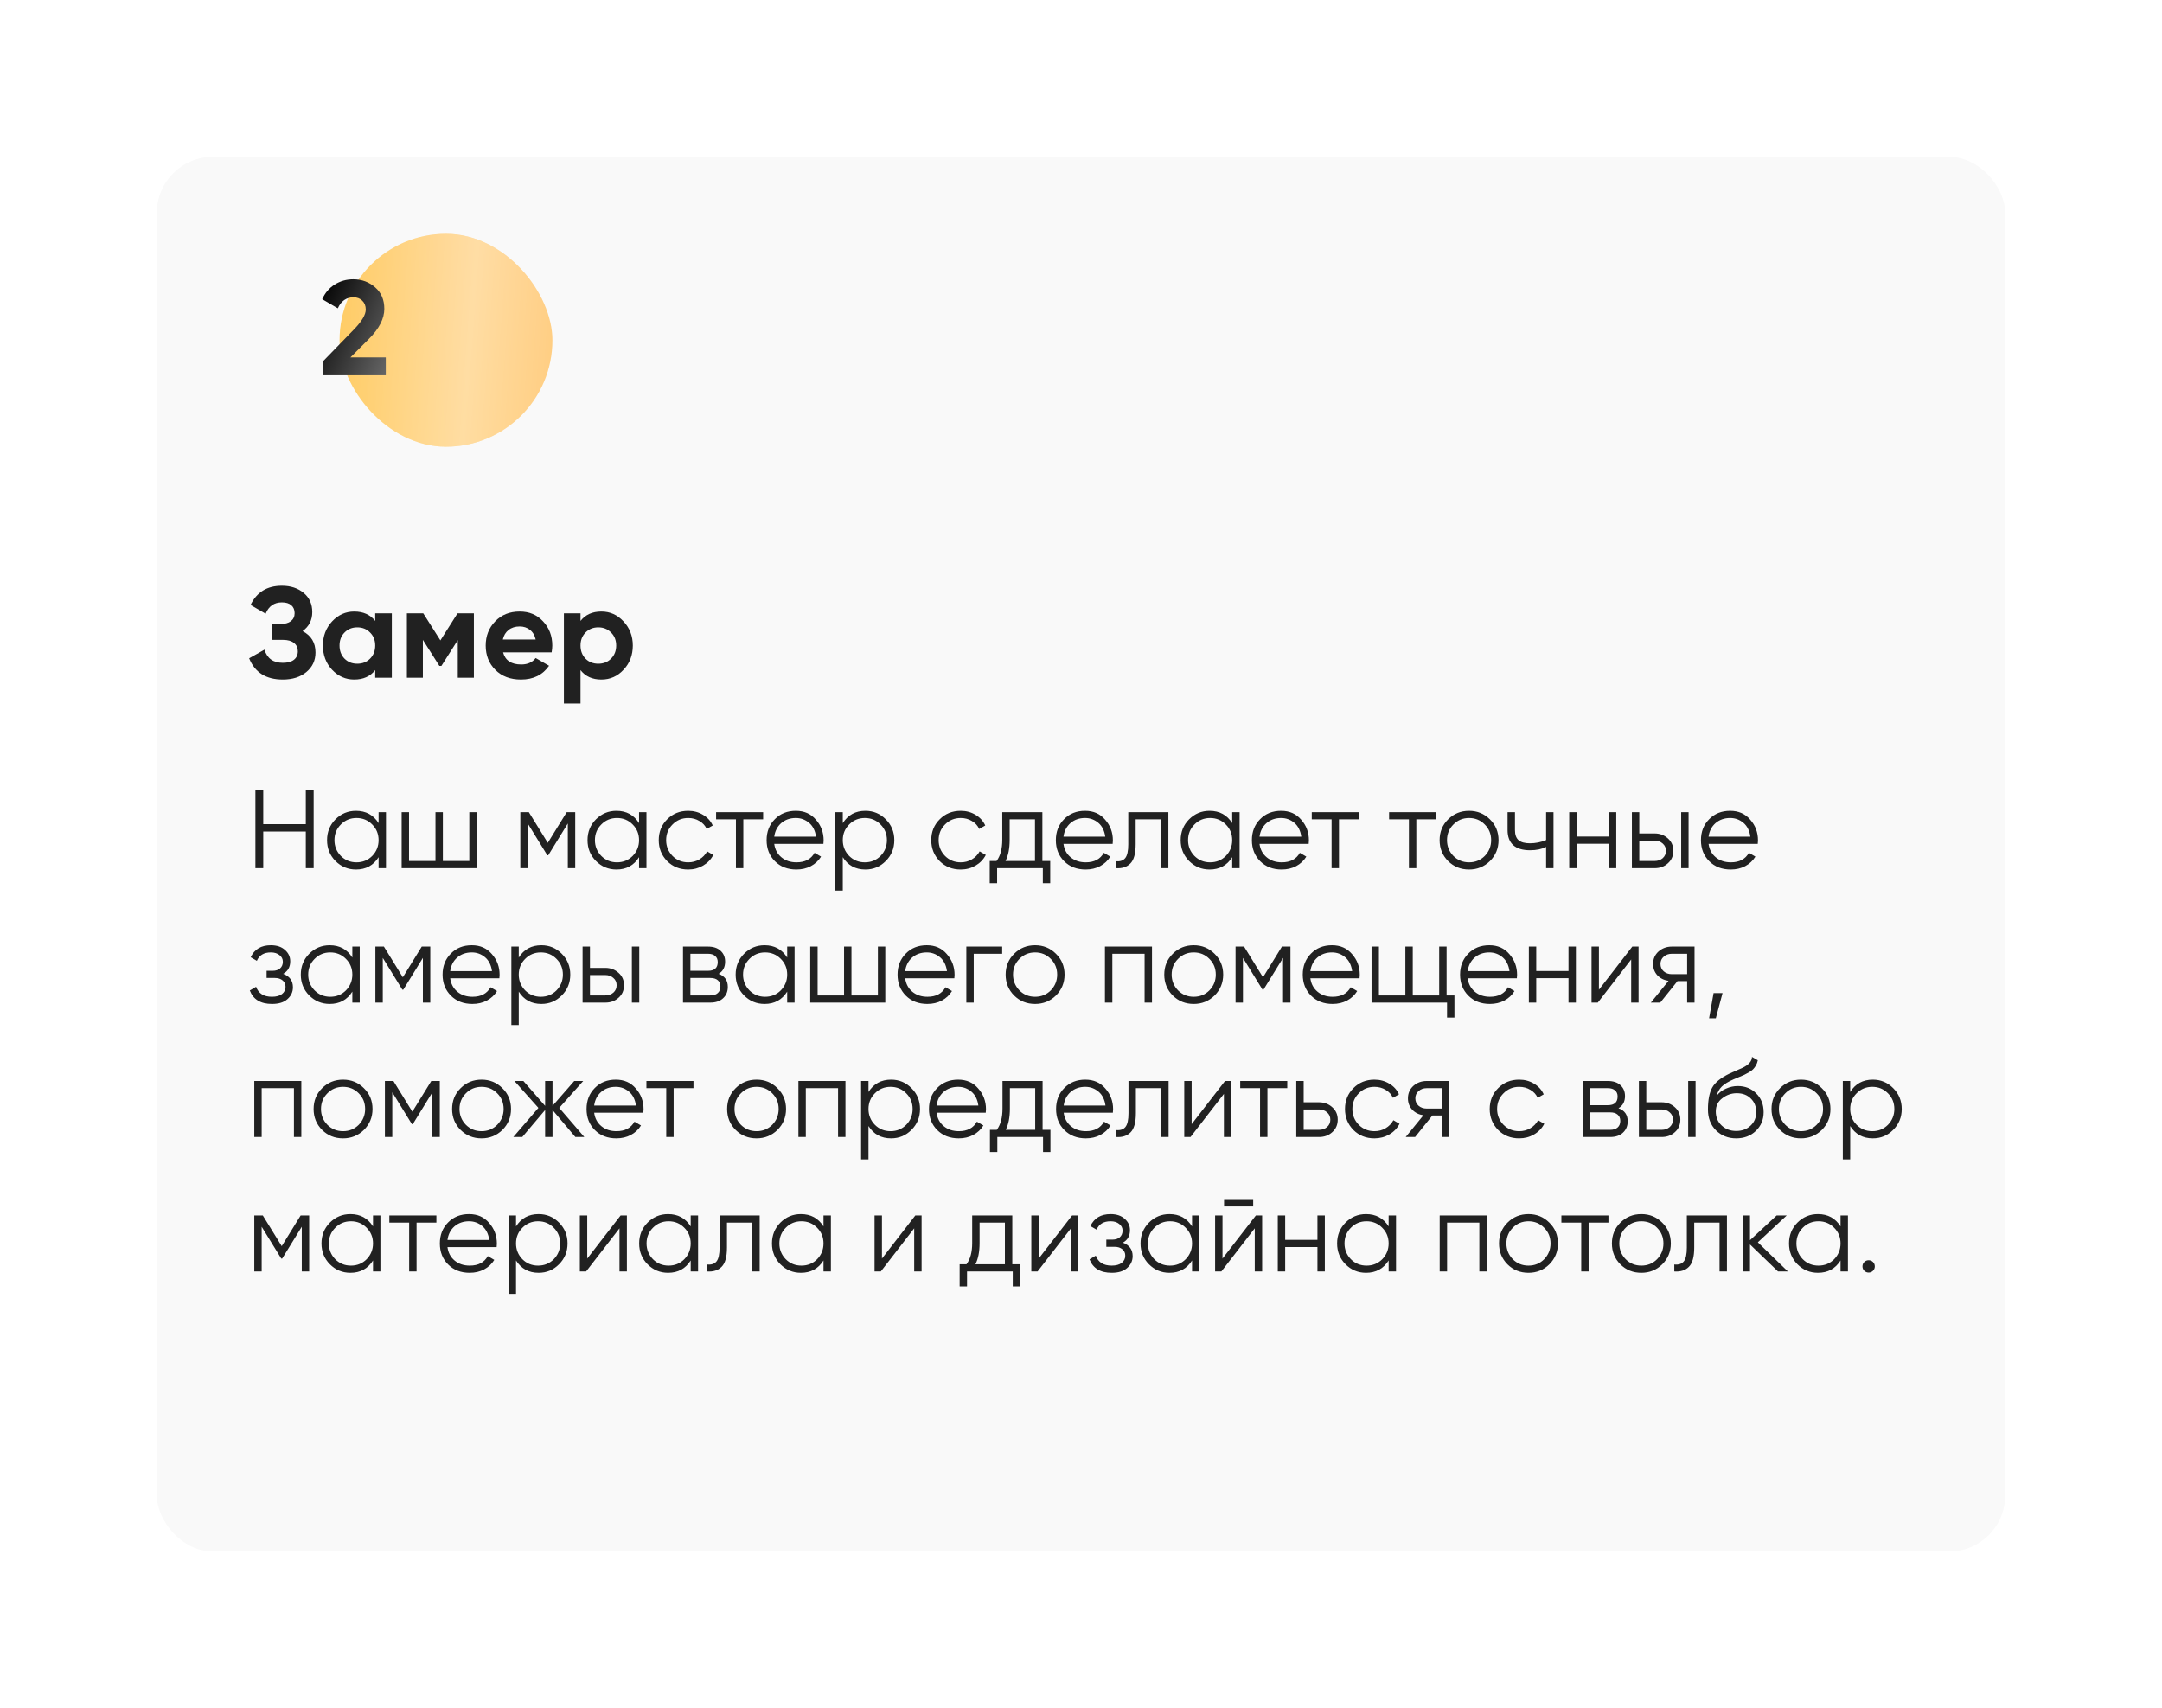 <?xml version="1.0" encoding="UTF-8"?> <svg xmlns="http://www.w3.org/2000/svg" width="386" height="305" viewBox="0 0 386 305" fill="none"><g filter="url(#filter0_d_1200_74)"><rect x="28" y="26" width="330" height="249" rx="10" fill="#F9F9F9"></rect></g><path d="M54.6 147.14V141H56V155H54.6V148.46H47V155H45.6V141H47V147.14H54.6ZM67.594 146.96V145H68.914V155H67.594V153.04C66.674 154.507 65.327 155.24 63.554 155.24C62.127 155.24 60.907 154.733 59.894 153.72C58.894 152.707 58.394 151.467 58.394 150C58.394 148.533 58.894 147.293 59.894 146.28C60.907 145.267 62.127 144.76 63.554 144.76C65.327 144.76 66.674 145.493 67.594 146.96ZM60.854 152.82C61.614 153.58 62.547 153.96 63.654 153.96C64.76 153.96 65.694 153.58 66.454 152.82C67.214 152.033 67.594 151.093 67.594 150C67.594 148.893 67.214 147.96 66.454 147.2C65.694 146.427 64.76 146.04 63.654 146.04C62.547 146.04 61.614 146.427 60.854 147.2C60.094 147.96 59.714 148.893 59.714 150C59.714 151.093 60.094 152.033 60.854 152.82ZM83.789 153.72V145H85.109V155H71.709V145H73.029V153.72H77.749V145H79.069V153.72H83.789ZM101.18 145H102.7V155H101.38V147.02L97.88 152.7H97.72L94.22 147.02V155H92.9V145H94.42L97.8 150.48L101.18 145ZM114.098 146.96V145H115.418V155H114.098V153.04C113.178 154.507 111.831 155.24 110.058 155.24C108.631 155.24 107.411 154.733 106.398 153.72C105.398 152.707 104.898 151.467 104.898 150C104.898 148.533 105.398 147.293 106.398 146.28C107.411 145.267 108.631 144.76 110.058 144.76C111.831 144.76 113.178 145.493 114.098 146.96ZM107.358 152.82C108.118 153.58 109.051 153.96 110.158 153.96C111.264 153.96 112.198 153.58 112.958 152.82C113.718 152.033 114.098 151.093 114.098 150C114.098 148.893 113.718 147.96 112.958 147.2C112.198 146.427 111.264 146.04 110.158 146.04C109.051 146.04 108.118 146.427 107.358 147.2C106.598 147.96 106.218 148.893 106.218 150C106.218 151.093 106.598 152.033 107.358 152.82ZM122.873 155.24C121.366 155.24 120.113 154.74 119.113 153.74C118.113 152.713 117.613 151.467 117.613 150C117.613 148.52 118.113 147.28 119.113 146.28C120.113 145.267 121.366 144.76 122.873 144.76C123.859 144.76 124.746 145 125.533 145.48C126.319 145.947 126.893 146.58 127.253 147.38L126.173 148C125.906 147.4 125.473 146.927 124.873 146.58C124.286 146.22 123.619 146.04 122.873 146.04C121.766 146.04 120.833 146.427 120.073 147.2C119.313 147.96 118.933 148.893 118.933 150C118.933 151.093 119.313 152.033 120.073 152.82C120.833 153.58 121.766 153.96 122.873 153.96C123.606 153.96 124.266 153.787 124.853 153.44C125.453 153.093 125.919 152.613 126.253 152L127.353 152.64C126.939 153.44 126.333 154.073 125.533 154.54C124.733 155.007 123.846 155.24 122.873 155.24ZM127.852 145H136.252V146.28H132.712V155H131.392V146.28H127.852V145ZM142.09 144.76C143.584 144.76 144.777 145.287 145.67 146.34C146.59 147.38 147.05 148.613 147.05 150.04C147.05 150.107 147.037 150.313 147.01 150.66H138.23C138.364 151.66 138.79 152.46 139.51 153.06C140.23 153.66 141.13 153.96 142.21 153.96C143.73 153.96 144.804 153.393 145.43 152.26L146.59 152.94C146.15 153.66 145.544 154.227 144.77 154.64C144.01 155.04 143.15 155.24 142.19 155.24C140.617 155.24 139.337 154.747 138.35 153.76C137.364 152.773 136.87 151.52 136.87 150C136.87 148.493 137.357 147.247 138.33 146.26C139.304 145.26 140.557 144.76 142.09 144.76ZM142.09 146.04C141.05 146.04 140.177 146.347 139.47 146.96C138.777 147.573 138.364 148.38 138.23 149.38H145.69C145.544 148.313 145.137 147.493 144.47 146.92C143.777 146.333 142.984 146.04 142.09 146.04ZM154.51 144.76C155.937 144.76 157.15 145.267 158.15 146.28C159.163 147.293 159.67 148.533 159.67 150C159.67 151.467 159.163 152.707 158.15 153.72C157.15 154.733 155.937 155.24 154.51 155.24C152.737 155.24 151.39 154.507 150.47 153.04V159H149.15V145H150.47V146.96C151.39 145.493 152.737 144.76 154.51 144.76ZM151.61 152.82C152.37 153.58 153.303 153.96 154.41 153.96C155.517 153.96 156.45 153.58 157.21 152.82C157.97 152.033 158.35 151.093 158.35 150C158.35 148.893 157.97 147.96 157.21 147.2C156.45 146.427 155.517 146.04 154.41 146.04C153.303 146.04 152.37 146.427 151.61 147.2C150.85 147.96 150.47 148.893 150.47 150C150.47 151.093 150.85 152.033 151.61 152.82ZM171.525 155.24C170.018 155.24 168.765 154.74 167.765 153.74C166.765 152.713 166.265 151.467 166.265 150C166.265 148.52 166.765 147.28 167.765 146.28C168.765 145.267 170.018 144.76 171.525 144.76C172.512 144.76 173.398 145 174.185 145.48C174.972 145.947 175.545 146.58 175.905 147.38L174.825 148C174.558 147.4 174.125 146.927 173.525 146.58C172.938 146.22 172.272 146.04 171.525 146.04C170.418 146.04 169.485 146.427 168.725 147.2C167.965 147.96 167.585 148.893 167.585 150C167.585 151.093 167.965 152.033 168.725 152.82C169.485 153.58 170.418 153.96 171.525 153.96C172.258 153.96 172.918 153.787 173.505 153.44C174.105 153.093 174.572 152.613 174.905 152L176.005 152.64C175.592 153.44 174.985 154.073 174.185 154.54C173.385 155.007 172.498 155.24 171.525 155.24ZM186.105 145V153.72H187.505V157.68H186.185V155H178.025V157.68H176.705V153.72H177.925C178.605 152.813 178.945 151.553 178.945 149.94V145H186.105ZM179.525 153.72H184.785V146.28H180.265V149.94C180.265 151.487 180.018 152.747 179.525 153.72ZM193.731 144.76C195.224 144.76 196.418 145.287 197.311 146.34C198.231 147.38 198.691 148.613 198.691 150.04C198.691 150.107 198.678 150.313 198.651 150.66H189.871C190.004 151.66 190.431 152.46 191.151 153.06C191.871 153.66 192.771 153.96 193.851 153.96C195.371 153.96 196.444 153.393 197.071 152.26L198.231 152.94C197.791 153.66 197.184 154.227 196.411 154.64C195.651 155.04 194.791 155.24 193.831 155.24C192.258 155.24 190.978 154.747 189.991 153.76C189.004 152.773 188.511 151.52 188.511 150C188.511 148.493 188.998 147.247 189.971 146.26C190.944 145.26 192.198 144.76 193.731 144.76ZM193.731 146.04C192.691 146.04 191.818 146.347 191.111 146.96C190.418 147.573 190.004 148.38 189.871 149.38H197.331C197.184 148.313 196.778 147.493 196.111 146.92C195.418 146.333 194.624 146.04 193.731 146.04ZM201.44 145H208.6V155H207.28V146.28H202.76V150.74C202.76 152.407 202.44 153.553 201.8 154.18C201.173 154.807 200.307 155.08 199.2 155V153.76C199.973 153.84 200.54 153.653 200.9 153.2C201.26 152.747 201.44 151.927 201.44 150.74V145ZM219.996 146.96V145H221.316V155H219.996V153.04C219.076 154.507 217.729 155.24 215.956 155.24C214.529 155.24 213.309 154.733 212.296 153.72C211.296 152.707 210.796 151.467 210.796 150C210.796 148.533 211.296 147.293 212.296 146.28C213.309 145.267 214.529 144.76 215.956 144.76C217.729 144.76 219.076 145.493 219.996 146.96ZM213.256 152.82C214.016 153.58 214.949 153.96 216.056 153.96C217.163 153.96 218.096 153.58 218.856 152.82C219.616 152.033 219.996 151.093 219.996 150C219.996 148.893 219.616 147.96 218.856 147.2C218.096 146.427 217.163 146.04 216.056 146.04C214.949 146.04 214.016 146.427 213.256 147.2C212.496 147.96 212.116 148.893 212.116 150C212.116 151.093 212.496 152.033 213.256 152.82ZM228.731 144.76C230.224 144.76 231.418 145.287 232.311 146.34C233.231 147.38 233.691 148.613 233.691 150.04C233.691 150.107 233.678 150.313 233.651 150.66H224.871C225.004 151.66 225.431 152.46 226.151 153.06C226.871 153.66 227.771 153.96 228.851 153.96C230.371 153.96 231.444 153.393 232.071 152.26L233.231 152.94C232.791 153.66 232.184 154.227 231.411 154.64C230.651 155.04 229.791 155.24 228.831 155.24C227.258 155.24 225.978 154.747 224.991 153.76C224.004 152.773 223.511 151.52 223.511 150C223.511 148.493 223.998 147.247 224.971 146.26C225.944 145.26 227.198 144.76 228.731 144.76ZM228.731 146.04C227.691 146.04 226.818 146.347 226.111 146.96C225.418 147.573 225.004 148.38 224.871 149.38H232.331C232.184 148.313 231.778 147.493 231.111 146.92C230.418 146.333 229.624 146.04 228.731 146.04ZM234.2 145H242.6V146.28H239.06V155H237.74V146.28H234.2V145ZM248.009 145H256.409V146.28H252.869V155H251.549V146.28H248.009V145ZM266.007 153.74C264.98 154.74 263.74 155.24 262.287 155.24C260.807 155.24 259.56 154.74 258.547 153.74C257.533 152.727 257.027 151.48 257.027 150C257.027 148.52 257.533 147.28 258.547 146.28C259.56 145.267 260.807 144.76 262.287 144.76C263.753 144.76 264.993 145.267 266.007 146.28C267.033 147.28 267.547 148.52 267.547 150C267.547 151.467 267.033 152.713 266.007 153.74ZM259.487 152.82C260.247 153.58 261.18 153.96 262.287 153.96C263.393 153.96 264.327 153.58 265.087 152.82C265.847 152.033 266.227 151.093 266.227 150C266.227 148.893 265.847 147.96 265.087 147.2C264.327 146.427 263.393 146.04 262.287 146.04C261.18 146.04 260.247 146.427 259.487 147.2C258.727 147.96 258.347 148.893 258.347 150C258.347 151.093 258.727 152.033 259.487 152.82ZM276.04 149.98V145H277.36V155H276.04V151.2C275.267 151.6 274.313 151.8 273.18 151.8C271.86 151.8 270.86 151.5 270.18 150.9C269.5 150.287 269.16 149.387 269.16 148.2V145H270.48V148.2C270.48 149.027 270.693 149.627 271.12 150C271.56 150.373 272.233 150.56 273.14 150.56C274.153 150.56 275.12 150.367 276.04 149.98ZM287.246 149.36V145H288.566V155H287.246V150.64H281.486V155H280.166V145H281.486V149.36H287.246ZM292.677 148.8H295.417C296.337 148.8 297.124 149.093 297.777 149.68C298.43 150.253 298.757 150.993 298.757 151.9C298.757 152.82 298.43 153.567 297.777 154.14C297.15 154.713 296.364 155 295.417 155H291.357V145H292.677V148.8ZM300.157 155V145H301.477V155H300.157ZM292.677 153.72H295.417C295.99 153.72 296.47 153.553 296.857 153.22C297.244 152.873 297.437 152.433 297.437 151.9C297.437 151.367 297.244 150.933 296.857 150.6C296.47 150.253 295.99 150.08 295.417 150.08H292.677V153.72ZM308.907 144.76C310.4 144.76 311.593 145.287 312.487 146.34C313.407 147.38 313.867 148.613 313.867 150.04C313.867 150.107 313.853 150.313 313.827 150.66H305.047C305.18 151.66 305.607 152.46 306.327 153.06C307.047 153.66 307.947 153.96 309.027 153.96C310.547 153.96 311.62 153.393 312.247 152.26L313.407 152.94C312.967 153.66 312.36 154.227 311.587 154.64C310.827 155.04 309.967 155.24 309.007 155.24C307.433 155.24 306.153 154.747 305.167 153.76C304.18 152.773 303.687 151.52 303.687 150C303.687 148.493 304.173 147.247 305.147 146.26C306.12 145.26 307.373 144.76 308.907 144.76ZM308.907 146.04C307.867 146.04 306.993 146.347 306.287 146.96C305.593 147.573 305.18 148.38 305.047 149.38H312.507C312.36 148.313 311.953 147.493 311.287 146.92C310.593 146.333 309.8 146.04 308.907 146.04ZM50.56 173.86C51.72 174.3 52.3 175.1 52.3 176.26C52.3 177.1 51.973 177.807 51.32 178.38C50.693 178.953 49.773 179.24 48.56 179.24C46.533 179.24 45.213 178.44 44.6 176.84L45.72 176.18C46.147 177.367 47.093 177.96 48.56 177.96C49.32 177.96 49.913 177.8 50.34 177.48C50.767 177.147 50.98 176.713 50.98 176.18C50.98 175.7 50.807 175.32 50.46 175.04C50.113 174.747 49.647 174.6 49.06 174.6H47.6V173.32H48.66C49.233 173.32 49.68 173.18 50 172.9C50.333 172.607 50.5 172.207 50.5 171.7C50.5 171.22 50.3 170.827 49.9 170.52C49.513 170.2 49 170.04 48.36 170.04C47.12 170.04 46.287 170.54 45.86 171.54L44.76 170.9C45.427 169.473 46.627 168.76 48.36 168.76C49.427 168.76 50.267 169.04 50.88 169.6C51.507 170.147 51.82 170.82 51.82 171.62C51.82 172.647 51.4 173.393 50.56 173.86ZM62.906 170.96V169H64.226V179H62.906V177.04C61.986 178.507 60.64 179.24 58.866 179.24C57.44 179.24 56.22 178.733 55.206 177.72C54.206 176.707 53.706 175.467 53.706 174C53.706 172.533 54.206 171.293 55.206 170.28C56.22 169.267 57.44 168.76 58.866 168.76C60.64 168.76 61.986 169.493 62.906 170.96ZM56.166 176.82C56.926 177.58 57.86 177.96 58.966 177.96C60.073 177.96 61.006 177.58 61.766 176.82C62.526 176.033 62.906 175.093 62.906 174C62.906 172.893 62.526 171.96 61.766 171.2C61.006 170.427 60.073 170.04 58.966 170.04C57.86 170.04 56.926 170.427 56.166 171.2C55.406 171.96 55.026 172.893 55.026 174C55.026 175.093 55.406 176.033 56.166 176.82ZM75.301 169H76.821V179H75.501V171.02L72.001 176.7H71.841L68.341 171.02V179H67.021V169H68.541L71.921 174.48L75.301 169ZM84.239 168.76C85.732 168.76 86.925 169.287 87.819 170.34C88.739 171.38 89.199 172.613 89.199 174.04C89.199 174.107 89.185 174.313 89.159 174.66H80.379C80.512 175.66 80.939 176.46 81.659 177.06C82.379 177.66 83.279 177.96 84.359 177.96C85.879 177.96 86.952 177.393 87.579 176.26L88.739 176.94C88.299 177.66 87.692 178.227 86.919 178.64C86.159 179.04 85.299 179.24 84.339 179.24C82.765 179.24 81.485 178.747 80.499 177.76C79.512 176.773 79.019 175.52 79.019 174C79.019 172.493 79.505 171.247 80.479 170.26C81.452 169.26 82.705 168.76 84.239 168.76ZM84.239 170.04C83.199 170.04 82.325 170.347 81.619 170.96C80.925 171.573 80.512 172.38 80.379 173.38H87.839C87.692 172.313 87.285 171.493 86.619 170.92C85.925 170.333 85.132 170.04 84.239 170.04ZM96.658 168.76C98.085 168.76 99.298 169.267 100.298 170.28C101.312 171.293 101.818 172.533 101.818 174C101.818 175.467 101.312 176.707 100.298 177.72C99.298 178.733 98.085 179.24 96.658 179.24C94.885 179.24 93.538 178.507 92.618 177.04V183H91.298V169H92.618V170.96C93.538 169.493 94.885 168.76 96.658 168.76ZM93.758 176.82C94.518 177.58 95.452 177.96 96.558 177.96C97.665 177.96 98.598 177.58 99.358 176.82C100.118 176.033 100.498 175.093 100.498 174C100.498 172.893 100.118 171.96 99.358 171.2C98.598 170.427 97.665 170.04 96.558 170.04C95.452 170.04 94.518 170.427 93.758 171.2C92.998 171.96 92.618 172.893 92.618 174C92.618 175.093 92.998 176.033 93.758 176.82ZM105.333 172.8H108.073C108.993 172.8 109.78 173.093 110.433 173.68C111.087 174.253 111.413 174.993 111.413 175.9C111.413 176.82 111.087 177.567 110.433 178.14C109.807 178.713 109.02 179 108.073 179H104.013V169H105.333V172.8ZM112.813 179V169H114.133V179H112.813ZM105.333 177.72H108.073C108.647 177.72 109.127 177.553 109.513 177.22C109.9 176.873 110.093 176.433 110.093 175.9C110.093 175.367 109.9 174.933 109.513 174.6C109.127 174.253 108.647 174.08 108.073 174.08H105.333V177.72ZM128.303 173.86C129.396 174.26 129.943 175.04 129.943 176.2C129.943 177.027 129.663 177.7 129.103 178.22C128.556 178.74 127.79 179 126.803 179H121.943V169H126.403C127.363 169 128.11 169.247 128.643 169.74C129.19 170.233 129.463 170.88 129.463 171.68C129.463 172.68 129.076 173.407 128.303 173.86ZM126.403 170.28H123.263V173.32H126.403C127.563 173.32 128.143 172.8 128.143 171.76C128.143 171.293 127.99 170.933 127.683 170.68C127.39 170.413 126.963 170.28 126.403 170.28ZM123.263 177.72H126.803C127.39 177.72 127.836 177.58 128.143 177.3C128.463 177.02 128.623 176.627 128.623 176.12C128.623 175.64 128.463 175.267 128.143 175C127.836 174.733 127.39 174.6 126.803 174.6H123.263V177.72ZM140.543 170.96V169H141.863V179H140.543V177.04C139.623 178.507 138.276 179.24 136.503 179.24C135.076 179.24 133.856 178.733 132.843 177.72C131.843 176.707 131.343 175.467 131.343 174C131.343 172.533 131.843 171.293 132.843 170.28C133.856 169.267 135.076 168.76 136.503 168.76C138.276 168.76 139.623 169.493 140.543 170.96ZM133.803 176.82C134.563 177.58 135.496 177.96 136.603 177.96C137.71 177.96 138.643 177.58 139.403 176.82C140.163 176.033 140.543 175.093 140.543 174C140.543 172.893 140.163 171.96 139.403 171.2C138.643 170.427 137.71 170.04 136.603 170.04C135.496 170.04 134.563 170.427 133.803 171.2C133.043 171.96 132.663 172.893 132.663 174C132.663 175.093 133.043 176.033 133.803 176.82ZM156.738 177.72V169H158.058V179H144.658V169H145.978V177.72H150.698V169H152.018V177.72H156.738ZM165.469 168.76C166.963 168.76 168.156 169.287 169.049 170.34C169.969 171.38 170.429 172.613 170.429 174.04C170.429 174.107 170.416 174.313 170.389 174.66H161.609C161.743 175.66 162.169 176.46 162.889 177.06C163.609 177.66 164.509 177.96 165.589 177.96C167.109 177.96 168.183 177.393 168.809 176.26L169.969 176.94C169.529 177.66 168.923 178.227 168.149 178.64C167.389 179.04 166.529 179.24 165.569 179.24C163.996 179.24 162.716 178.747 161.729 177.76C160.743 176.773 160.249 175.52 160.249 174C160.249 172.493 160.736 171.247 161.709 170.26C162.683 169.26 163.936 168.76 165.469 168.76ZM165.469 170.04C164.429 170.04 163.556 170.347 162.849 170.96C162.156 171.573 161.743 172.38 161.609 173.38H169.069C168.923 172.313 168.516 171.493 167.849 170.92C167.156 170.333 166.363 170.04 165.469 170.04ZM172.529 169H178.929V170.28H173.849V179H172.529V169ZM188.526 177.74C187.499 178.74 186.259 179.24 184.806 179.24C183.326 179.24 182.079 178.74 181.066 177.74C180.053 176.727 179.546 175.48 179.546 174C179.546 172.52 180.053 171.28 181.066 170.28C182.079 169.267 183.326 168.76 184.806 168.76C186.273 168.76 187.513 169.267 188.526 170.28C189.553 171.28 190.066 172.52 190.066 174C190.066 175.467 189.553 176.713 188.526 177.74ZM182.006 176.82C182.766 177.58 183.699 177.96 184.806 177.96C185.913 177.96 186.846 177.58 187.606 176.82C188.366 176.033 188.746 175.093 188.746 174C188.746 172.893 188.366 171.96 187.606 171.2C186.846 170.427 185.913 170.04 184.806 170.04C183.699 170.04 182.766 170.427 182.006 171.2C181.246 171.96 180.866 172.893 180.866 174C180.866 175.093 181.246 176.033 182.006 176.82ZM197.275 169H205.675V179H204.355V170.28H198.595V179H197.275V169ZM216.846 177.74C215.82 178.74 214.58 179.24 213.126 179.24C211.646 179.24 210.4 178.74 209.386 177.74C208.373 176.727 207.866 175.48 207.866 174C207.866 172.52 208.373 171.28 209.386 170.28C210.4 169.267 211.646 168.76 213.126 168.76C214.593 168.76 215.833 169.267 216.846 170.28C217.873 171.28 218.386 172.52 218.386 174C218.386 175.467 217.873 176.713 216.846 177.74ZM210.326 176.82C211.086 177.58 212.02 177.96 213.126 177.96C214.233 177.96 215.166 177.58 215.926 176.82C216.686 176.033 217.066 175.093 217.066 174C217.066 172.893 216.686 171.96 215.926 171.2C215.166 170.427 214.233 170.04 213.126 170.04C212.02 170.04 211.086 170.427 210.326 171.2C209.566 171.96 209.186 172.893 209.186 174C209.186 175.093 209.566 176.033 210.326 176.82ZM228.875 169H230.395V179H229.075V171.02L225.575 176.7H225.415L221.915 171.02V179H220.595V169H222.115L225.495 174.48L228.875 169ZM237.813 168.76C239.306 168.76 240.5 169.287 241.393 170.34C242.313 171.38 242.773 172.613 242.773 174.04C242.773 174.107 242.76 174.313 242.733 174.66H233.953C234.086 175.66 234.513 176.46 235.233 177.06C235.953 177.66 236.853 177.96 237.933 177.96C239.453 177.96 240.526 177.393 241.153 176.26L242.313 176.94C241.873 177.66 241.266 178.227 240.493 178.64C239.733 179.04 238.873 179.24 237.913 179.24C236.34 179.24 235.06 178.747 234.073 177.76C233.086 176.773 232.593 175.52 232.593 174C232.593 172.493 233.08 171.247 234.053 170.26C235.026 169.26 236.28 168.76 237.813 168.76ZM237.813 170.04C236.773 170.04 235.9 170.347 235.193 170.96C234.5 171.573 234.086 172.38 233.953 173.38H241.413C241.266 172.313 240.86 171.493 240.193 170.92C239.5 170.333 238.706 170.04 237.813 170.04ZM258.273 169V177.72H259.673V181.68H258.353V179H244.873V169H246.193V177.72H250.913V169H252.233V177.72H256.953V169H258.273ZM265.899 168.76C267.392 168.76 268.586 169.287 269.479 170.34C270.399 171.38 270.859 172.613 270.859 174.04C270.859 174.107 270.846 174.313 270.819 174.66H262.039C262.172 175.66 262.599 176.46 263.319 177.06C264.039 177.66 264.939 177.96 266.019 177.96C267.539 177.96 268.612 177.393 269.239 176.26L270.399 176.94C269.959 177.66 269.352 178.227 268.579 178.64C267.819 179.04 266.959 179.24 265.999 179.24C264.426 179.24 263.146 178.747 262.159 177.76C261.172 176.773 260.679 175.52 260.679 174C260.679 172.493 261.166 171.247 262.139 170.26C263.112 169.26 264.366 168.76 265.899 168.76ZM265.899 170.04C264.859 170.04 263.986 170.347 263.279 170.96C262.586 171.573 262.172 172.38 262.039 173.38H269.499C269.352 172.313 268.946 171.493 268.279 170.92C267.586 170.333 266.792 170.04 265.899 170.04ZM280.039 173.36V169H281.359V179H280.039V174.64H274.279V179H272.959V169H274.279V173.36H280.039ZM285.47 176.7L291.43 169H292.55V179H291.23V171.3L285.27 179H284.15V169H285.47V176.7ZM298.481 169H302.541V179H301.221V175.16H299.501L296.421 179H294.741L297.901 175.12C297.088 175 296.421 174.667 295.901 174.12C295.395 173.56 295.141 172.887 295.141 172.1C295.141 171.207 295.461 170.467 296.101 169.88C296.768 169.293 297.561 169 298.481 169ZM298.481 173.92H301.221V170.28H298.481C297.908 170.28 297.428 170.453 297.041 170.8C296.655 171.133 296.461 171.567 296.461 172.1C296.461 172.633 296.655 173.073 297.041 173.42C297.428 173.753 297.908 173.92 298.481 173.92ZM305.941 177.3H307.541L306.341 181.8H305.141L305.941 177.3ZM45.4 193H53.8V203H52.48V194.28H46.72V203H45.4V193ZM64.971 201.74C63.945 202.74 62.705 203.24 61.251 203.24C59.771 203.24 58.525 202.74 57.511 201.74C56.498 200.727 55.991 199.48 55.991 198C55.991 196.52 56.498 195.28 57.511 194.28C58.525 193.267 59.771 192.76 61.251 192.76C62.718 192.76 63.958 193.267 64.971 194.28C65.998 195.28 66.511 196.52 66.511 198C66.511 199.467 65.998 200.713 64.971 201.74ZM58.451 200.82C59.211 201.58 60.145 201.96 61.251 201.96C62.358 201.96 63.291 201.58 64.051 200.82C64.811 200.033 65.191 199.093 65.191 198C65.191 196.893 64.811 195.96 64.051 195.2C63.291 194.427 62.358 194.04 61.251 194.04C60.145 194.04 59.211 194.427 58.451 195.2C57.691 195.96 57.311 196.893 57.311 198C57.311 199.093 57.691 200.033 58.451 200.82ZM77 193H78.52V203H77.2V195.02L73.7 200.7H73.54L70.04 195.02V203H68.72V193H70.24L73.62 198.48L77 193ZM89.698 201.74C88.671 202.74 87.431 203.24 85.978 203.24C84.498 203.24 83.251 202.74 82.238 201.74C81.225 200.727 80.718 199.48 80.718 198C80.718 196.52 81.225 195.28 82.238 194.28C83.251 193.267 84.498 192.76 85.978 192.76C87.445 192.76 88.685 193.267 89.698 194.28C90.725 195.28 91.238 196.52 91.238 198C91.238 199.467 90.725 200.713 89.698 201.74ZM83.178 200.82C83.938 201.58 84.871 201.96 85.978 201.96C87.085 201.96 88.018 201.58 88.778 200.82C89.538 200.033 89.918 199.093 89.918 198C89.918 196.893 89.538 195.96 88.778 195.2C88.018 194.427 87.085 194.04 85.978 194.04C84.871 194.04 83.938 194.427 83.178 195.2C82.418 195.96 82.038 196.893 82.038 198C82.038 199.093 82.418 200.033 83.178 200.82ZM99.846 197.8L104.326 203H102.726L98.646 198.18V203H97.326V198.18L93.246 203H91.646L96.126 197.8L91.846 193H93.446L97.326 197.44V193H98.646V197.44L102.526 193H104.126L99.846 197.8ZM109.942 192.76C111.435 192.76 112.629 193.287 113.522 194.34C114.442 195.38 114.902 196.613 114.902 198.04C114.902 198.107 114.889 198.313 114.862 198.66H106.082C106.215 199.66 106.642 200.46 107.362 201.06C108.082 201.66 108.982 201.96 110.062 201.96C111.582 201.96 112.655 201.393 113.282 200.26L114.442 200.94C114.002 201.66 113.395 202.227 112.622 202.64C111.862 203.04 111.002 203.24 110.042 203.24C108.469 203.24 107.189 202.747 106.202 201.76C105.215 200.773 104.722 199.52 104.722 198C104.722 196.493 105.209 195.247 106.182 194.26C107.155 193.26 108.409 192.76 109.942 192.76ZM109.942 194.04C108.902 194.04 108.029 194.347 107.322 194.96C106.629 195.573 106.215 196.38 106.082 197.38H113.542C113.395 196.313 112.989 195.493 112.322 194.92C111.629 194.333 110.835 194.04 109.942 194.04ZM115.411 193H123.811V194.28H120.271V203H118.951V194.28H115.411V193ZM138.8 201.74C137.773 202.74 136.533 203.24 135.08 203.24C133.6 203.24 132.353 202.74 131.34 201.74C130.326 200.727 129.82 199.48 129.82 198C129.82 196.52 130.326 195.28 131.34 194.28C132.353 193.267 133.6 192.76 135.08 192.76C136.546 192.76 137.786 193.267 138.8 194.28C139.826 195.28 140.34 196.52 140.34 198C140.34 199.467 139.826 200.713 138.8 201.74ZM132.28 200.82C133.04 201.58 133.973 201.96 135.08 201.96C136.186 201.96 137.12 201.58 137.88 200.82C138.64 200.033 139.02 199.093 139.02 198C139.02 196.893 138.64 195.96 137.88 195.2C137.12 194.427 136.186 194.04 135.08 194.04C133.973 194.04 133.04 194.427 132.28 195.2C131.52 195.96 131.14 196.893 131.14 198C131.14 199.093 131.52 200.033 132.28 200.82ZM142.548 193H150.948V203H149.628V194.28H143.868V203H142.548V193ZM159.1 192.76C160.527 192.76 161.74 193.267 162.74 194.28C163.753 195.293 164.26 196.533 164.26 198C164.26 199.467 163.753 200.707 162.74 201.72C161.74 202.733 160.527 203.24 159.1 203.24C157.327 203.24 155.98 202.507 155.06 201.04V207H153.74V193H155.06V194.96C155.98 193.493 157.327 192.76 159.1 192.76ZM156.2 200.82C156.96 201.58 157.893 201.96 159 201.96C160.107 201.96 161.04 201.58 161.8 200.82C162.56 200.033 162.94 199.093 162.94 198C162.94 196.893 162.56 195.96 161.8 195.2C161.04 194.427 160.107 194.04 159 194.04C157.893 194.04 156.96 194.427 156.2 195.2C155.44 195.96 155.06 196.893 155.06 198C155.06 199.093 155.44 200.033 156.2 200.82ZM171.075 192.76C172.568 192.76 173.761 193.287 174.655 194.34C175.575 195.38 176.035 196.613 176.035 198.04C176.035 198.107 176.021 198.313 175.995 198.66H167.215C167.348 199.66 167.775 200.46 168.495 201.06C169.215 201.66 170.115 201.96 171.195 201.96C172.715 201.96 173.788 201.393 174.415 200.26L175.575 200.94C175.135 201.66 174.528 202.227 173.755 202.64C172.995 203.04 172.135 203.24 171.175 203.24C169.601 203.24 168.321 202.747 167.335 201.76C166.348 200.773 165.855 199.52 165.855 198C165.855 196.493 166.341 195.247 167.315 194.26C168.288 193.26 169.541 192.76 171.075 192.76ZM171.075 194.04C170.035 194.04 169.161 194.347 168.455 194.96C167.761 195.573 167.348 196.38 167.215 197.38H174.675C174.528 196.313 174.121 195.493 173.455 194.92C172.761 194.333 171.968 194.04 171.075 194.04ZM186.144 193V201.72H187.544V205.68H186.224V203H178.064V205.68H176.744V201.72H177.964C178.644 200.813 178.984 199.553 178.984 197.94V193H186.144ZM179.564 201.72H184.824V194.28H180.304V197.94C180.304 199.487 180.057 200.747 179.564 201.72ZM193.77 192.76C195.263 192.76 196.457 193.287 197.35 194.34C198.27 195.38 198.73 196.613 198.73 198.04C198.73 198.107 198.717 198.313 198.69 198.66H189.91C190.043 199.66 190.47 200.46 191.19 201.06C191.91 201.66 192.81 201.96 193.89 201.96C195.41 201.96 196.483 201.393 197.11 200.26L198.27 200.94C197.83 201.66 197.223 202.227 196.45 202.64C195.69 203.04 194.83 203.24 193.87 203.24C192.297 203.24 191.017 202.747 190.03 201.76C189.043 200.773 188.55 199.52 188.55 198C188.55 196.493 189.037 195.247 190.01 194.26C190.983 193.26 192.237 192.76 193.77 192.76ZM193.77 194.04C192.73 194.04 191.857 194.347 191.15 194.96C190.457 195.573 190.043 196.38 189.91 197.38H197.37C197.223 196.313 196.817 195.493 196.15 194.92C195.457 194.333 194.663 194.04 193.77 194.04ZM201.479 193H208.639V203H207.319V194.28H202.799V198.74C202.799 200.407 202.479 201.553 201.839 202.18C201.212 202.807 200.346 203.08 199.239 203V201.76C200.012 201.84 200.579 201.653 200.939 201.2C201.299 200.747 201.479 199.927 201.479 198.74V193ZM212.755 200.7L218.715 193H219.835V203H218.515V195.3L212.555 203H211.435V193H212.755V200.7ZM221.427 193H229.827V194.28H226.287V203H224.967V194.28H221.427V193ZM232.755 196.8H235.495C236.415 196.8 237.202 197.093 237.855 197.68C238.508 198.253 238.835 198.993 238.835 199.9C238.835 200.82 238.508 201.567 237.855 202.14C237.228 202.713 236.442 203 235.495 203H231.435V193H232.755V196.8ZM232.755 201.72H235.495C236.068 201.72 236.548 201.553 236.935 201.22C237.322 200.873 237.515 200.433 237.515 199.9C237.515 199.367 237.322 198.933 236.935 198.6C236.548 198.253 236.068 198.08 235.495 198.08H232.755V201.72ZM245.392 203.24C243.885 203.24 242.632 202.74 241.632 201.74C240.632 200.713 240.132 199.467 240.132 198C240.132 196.52 240.632 195.28 241.632 194.28C242.632 193.267 243.885 192.76 245.392 192.76C246.379 192.76 247.265 193 248.052 193.48C248.839 193.947 249.412 194.58 249.772 195.38L248.692 196C248.425 195.4 247.992 194.927 247.392 194.58C246.805 194.22 246.139 194.04 245.392 194.04C244.285 194.04 243.352 194.427 242.592 195.2C241.832 195.96 241.452 196.893 241.452 198C241.452 199.093 241.832 200.033 242.592 200.82C243.352 201.58 244.285 201.96 245.392 201.96C246.125 201.96 246.785 201.787 247.372 201.44C247.972 201.093 248.439 200.613 248.772 200L249.872 200.64C249.459 201.44 248.852 202.073 248.052 202.54C247.252 203.007 246.365 203.24 245.392 203.24ZM254.712 193H258.772V203H257.452V199.16H255.732L252.652 203H250.972L254.132 199.12C253.319 199 252.652 198.667 252.132 198.12C251.625 197.56 251.372 196.887 251.372 196.1C251.372 195.207 251.692 194.467 252.332 193.88C252.999 193.293 253.792 193 254.712 193ZM254.712 197.92H257.452V194.28H254.712C254.139 194.28 253.659 194.453 253.272 194.8C252.885 195.133 252.692 195.567 252.692 196.1C252.692 196.633 252.885 197.073 253.272 197.42C253.659 197.753 254.139 197.92 254.712 197.92ZM271.232 203.24C269.725 203.24 268.472 202.74 267.472 201.74C266.472 200.713 265.972 199.467 265.972 198C265.972 196.52 266.472 195.28 267.472 194.28C268.472 193.267 269.725 192.76 271.232 192.76C272.219 192.76 273.105 193 273.892 193.48C274.679 193.947 275.252 194.58 275.612 195.38L274.532 196C274.265 195.4 273.832 194.927 273.232 194.58C272.645 194.22 271.979 194.04 271.232 194.04C270.125 194.04 269.192 194.427 268.432 195.2C267.672 195.96 267.292 196.893 267.292 198C267.292 199.093 267.672 200.033 268.432 200.82C269.192 201.58 270.125 201.96 271.232 201.96C271.965 201.96 272.625 201.787 273.212 201.44C273.812 201.093 274.279 200.613 274.612 200L275.712 200.64C275.299 201.44 274.692 202.073 273.892 202.54C273.092 203.007 272.205 203.24 271.232 203.24ZM288.967 197.86C290.06 198.26 290.607 199.04 290.607 200.2C290.607 201.027 290.327 201.7 289.767 202.22C289.22 202.74 288.454 203 287.467 203H282.607V193H287.067C288.027 193 288.774 193.247 289.307 193.74C289.854 194.233 290.127 194.88 290.127 195.68C290.127 196.68 289.74 197.407 288.967 197.86ZM287.067 194.28H283.927V197.32H287.067C288.227 197.32 288.807 196.8 288.807 195.76C288.807 195.293 288.654 194.933 288.347 194.68C288.054 194.413 287.627 194.28 287.067 194.28ZM283.927 201.72H287.467C288.054 201.72 288.5 201.58 288.807 201.3C289.127 201.02 289.287 200.627 289.287 200.12C289.287 199.64 289.127 199.267 288.807 199C288.5 198.733 288.054 198.6 287.467 198.6H283.927V201.72ZM293.927 196.8H296.667C297.587 196.8 298.374 197.093 299.027 197.68C299.68 198.253 300.007 198.993 300.007 199.9C300.007 200.82 299.68 201.567 299.027 202.14C298.4 202.713 297.614 203 296.667 203H292.607V193H293.927V196.8ZM301.407 203V193H302.727V203H301.407ZM293.927 201.72H296.667C297.24 201.72 297.72 201.553 298.107 201.22C298.494 200.873 298.687 200.433 298.687 199.9C298.687 199.367 298.494 198.933 298.107 198.6C297.72 198.253 297.24 198.08 296.667 198.08H293.927V201.72ZM309.977 203.24C308.55 203.24 307.35 202.767 306.377 201.82C305.417 200.86 304.937 199.62 304.937 198.1C304.937 196.393 305.19 195.087 305.697 194.18C306.203 193.26 307.23 192.427 308.777 191.68C309.27 191.453 309.657 191.28 309.937 191.16C310.403 190.973 310.77 190.813 311.037 190.68C312.197 190.147 312.783 189.487 312.797 188.7L313.837 189.3C313.77 189.633 313.663 189.933 313.517 190.2C313.343 190.493 313.17 190.727 312.997 190.9C312.837 191.073 312.583 191.26 312.237 191.46C312.01 191.593 311.737 191.74 311.417 191.9L310.417 192.32L309.477 192.72C308.557 193.12 307.87 193.54 307.417 193.98C306.977 194.407 306.663 194.967 306.477 195.66C306.903 195.087 307.463 194.653 308.157 194.36C308.85 194.053 309.55 193.9 310.257 193.9C311.59 193.9 312.69 194.34 313.557 195.22C314.437 196.087 314.877 197.2 314.877 198.56C314.877 199.907 314.41 201.027 313.477 201.92C312.557 202.8 311.39 203.24 309.977 203.24ZM307.377 200.94C308.07 201.593 308.937 201.92 309.977 201.92C311.017 201.92 311.87 201.607 312.537 200.98C313.217 200.34 313.557 199.533 313.557 198.56C313.557 197.573 313.237 196.767 312.597 196.14C311.97 195.5 311.13 195.18 310.077 195.18C309.13 195.18 308.27 195.48 307.497 196.08C306.723 196.653 306.337 197.44 306.337 198.44C306.337 199.453 306.683 200.287 307.377 200.94ZM325.264 201.74C324.238 202.74 322.998 203.24 321.544 203.24C320.064 203.24 318.818 202.74 317.804 201.74C316.791 200.727 316.284 199.48 316.284 198C316.284 196.52 316.791 195.28 317.804 194.28C318.818 193.267 320.064 192.76 321.544 192.76C323.011 192.76 324.251 193.267 325.264 194.28C326.291 195.28 326.804 196.52 326.804 198C326.804 199.467 326.291 200.713 325.264 201.74ZM318.744 200.82C319.504 201.58 320.438 201.96 321.544 201.96C322.651 201.96 323.584 201.58 324.344 200.82C325.104 200.033 325.484 199.093 325.484 198C325.484 196.893 325.104 195.96 324.344 195.2C323.584 194.427 322.651 194.04 321.544 194.04C320.438 194.04 319.504 194.427 318.744 195.2C317.984 195.96 317.604 196.893 317.604 198C317.604 199.093 317.984 200.033 318.744 200.82ZM334.373 192.76C335.8 192.76 337.013 193.267 338.013 194.28C339.027 195.293 339.533 196.533 339.533 198C339.533 199.467 339.027 200.707 338.013 201.72C337.013 202.733 335.8 203.24 334.373 203.24C332.6 203.24 331.253 202.507 330.333 201.04V207H329.013V193H330.333V194.96C331.253 193.493 332.6 192.76 334.373 192.76ZM331.473 200.82C332.233 201.58 333.167 201.96 334.273 201.96C335.38 201.96 336.313 201.58 337.073 200.82C337.833 200.033 338.213 199.093 338.213 198C338.213 196.893 337.833 195.96 337.073 195.2C336.313 194.427 335.38 194.04 334.273 194.04C333.167 194.04 332.233 194.427 331.473 195.2C330.713 195.96 330.333 196.893 330.333 198C330.333 199.093 330.713 200.033 331.473 200.82ZM53.68 217H55.2V227H53.88V219.02L50.38 224.7H50.22L46.72 219.02V227H45.4V217H46.92L50.3 222.48L53.68 217ZM66.598 218.96V217H67.918V227H66.598V225.04C65.678 226.507 64.331 227.24 62.558 227.24C61.131 227.24 59.911 226.733 58.898 225.72C57.898 224.707 57.398 223.467 57.398 222C57.398 220.533 57.898 219.293 58.898 218.28C59.911 217.267 61.131 216.76 62.558 216.76C64.331 216.76 65.678 217.493 66.598 218.96ZM59.858 224.82C60.618 225.58 61.551 225.96 62.658 225.96C63.764 225.96 64.698 225.58 65.458 224.82C66.218 224.033 66.598 223.093 66.598 222C66.598 220.893 66.218 219.96 65.458 219.2C64.698 218.427 63.764 218.04 62.658 218.04C61.551 218.04 60.618 218.427 59.858 219.2C59.098 219.96 58.718 220.893 58.718 222C58.718 223.093 59.098 224.033 59.858 224.82ZM69.513 217H77.912V218.28H74.373V227H73.052V218.28H69.513V217ZM83.751 216.76C85.244 216.76 86.437 217.287 87.331 218.34C88.251 219.38 88.71 220.613 88.71 222.04C88.71 222.107 88.697 222.313 88.671 222.66H79.891C80.024 223.66 80.451 224.46 81.171 225.06C81.891 225.66 82.79 225.96 83.871 225.96C85.391 225.96 86.464 225.393 87.091 224.26L88.251 224.94C87.811 225.66 87.204 226.227 86.43 226.64C85.671 227.04 84.811 227.24 83.85 227.24C82.277 227.24 80.997 226.747 80.01 225.76C79.024 224.773 78.531 223.52 78.531 222C78.531 220.493 79.017 219.247 79.99 218.26C80.964 217.26 82.217 216.76 83.751 216.76ZM83.751 218.04C82.71 218.04 81.837 218.347 81.13 218.96C80.437 219.573 80.024 220.38 79.891 221.38H87.35C87.204 220.313 86.797 219.493 86.13 218.92C85.437 218.333 84.644 218.04 83.751 218.04ZM96.17 216.76C97.597 216.76 98.81 217.267 99.81 218.28C100.823 219.293 101.33 220.533 101.33 222C101.33 223.467 100.823 224.707 99.81 225.72C98.81 226.733 97.597 227.24 96.17 227.24C94.397 227.24 93.05 226.507 92.13 225.04V231H90.81V217H92.13V218.96C93.05 217.493 94.397 216.76 96.17 216.76ZM93.27 224.82C94.03 225.58 94.963 225.96 96.07 225.96C97.177 225.96 98.11 225.58 98.87 224.82C99.63 224.033 100.01 223.093 100.01 222C100.01 220.893 99.63 219.96 98.87 219.2C98.11 218.427 97.177 218.04 96.07 218.04C94.963 218.04 94.03 218.427 93.27 219.2C92.51 219.96 92.13 220.893 92.13 222C92.13 223.093 92.51 224.033 93.27 224.82ZM104.845 224.7L110.805 217H111.925V227H110.605V219.3L104.645 227H103.525V217H104.845V224.7ZM123.316 218.96V217H124.636V227H123.316V225.04C122.396 226.507 121.05 227.24 119.276 227.24C117.85 227.24 116.63 226.733 115.616 225.72C114.616 224.707 114.116 223.467 114.116 222C114.116 220.533 114.616 219.293 115.616 218.28C116.63 217.267 117.85 216.76 119.276 216.76C121.05 216.76 122.396 217.493 123.316 218.96ZM116.576 224.82C117.336 225.58 118.27 225.96 119.376 225.96C120.483 225.96 121.416 225.58 122.176 224.82C122.936 224.033 123.316 223.093 123.316 222C123.316 220.893 122.936 219.96 122.176 219.2C121.416 218.427 120.483 218.04 119.376 218.04C118.27 218.04 117.336 218.427 116.576 219.2C115.816 219.96 115.436 220.893 115.436 222C115.436 223.093 115.816 224.033 116.576 224.82ZM128.471 217H135.631V227H134.311V218.28H129.791V222.74C129.791 224.407 129.471 225.553 128.831 226.18C128.205 226.807 127.338 227.08 126.231 227V225.76C127.005 225.84 127.571 225.653 127.931 225.2C128.291 224.747 128.471 223.927 128.471 222.74V217ZM147.027 218.96V217H148.347V227H147.027V225.04C146.107 226.507 144.761 227.24 142.987 227.24C141.561 227.24 140.341 226.733 139.327 225.72C138.327 224.707 137.827 223.467 137.827 222C137.827 220.533 138.327 219.293 139.327 218.28C140.341 217.267 141.561 216.76 142.987 216.76C144.761 216.76 146.107 217.493 147.027 218.96ZM140.287 224.82C141.047 225.58 141.981 225.96 143.087 225.96C144.194 225.96 145.127 225.58 145.887 224.82C146.647 224.033 147.027 223.093 147.027 222C147.027 220.893 146.647 219.96 145.887 219.2C145.127 218.427 144.194 218.04 143.087 218.04C141.981 218.04 141.047 218.427 140.287 219.2C139.527 219.96 139.147 220.893 139.147 222C139.147 223.093 139.527 224.033 140.287 224.82ZM157.462 224.7L163.422 217H164.542V227H163.222V219.3L157.262 227H156.142V217H157.462V224.7ZM180.734 217V225.72H182.134V229.68H180.814V227H172.654V229.68H171.334V225.72H172.554C173.234 224.813 173.574 223.553 173.574 221.94V217H180.734ZM174.154 225.72H179.414V218.28H174.894V221.94C174.894 223.487 174.647 224.747 174.154 225.72ZM185.45 224.7L191.41 217H192.53V227H191.21V219.3L185.25 227H184.13V217H185.45V224.7ZM200.482 221.86C201.642 222.3 202.222 223.1 202.222 224.26C202.222 225.1 201.895 225.807 201.242 226.38C200.615 226.953 199.695 227.24 198.482 227.24C196.455 227.24 195.135 226.44 194.522 224.84L195.642 224.18C196.069 225.367 197.015 225.96 198.482 225.96C199.242 225.96 199.835 225.8 200.262 225.48C200.689 225.147 200.902 224.713 200.902 224.18C200.902 223.7 200.729 223.32 200.382 223.04C200.035 222.747 199.569 222.6 198.982 222.6H197.522V221.32H198.582C199.155 221.32 199.602 221.18 199.922 220.9C200.255 220.607 200.422 220.207 200.422 219.7C200.422 219.22 200.222 218.827 199.822 218.52C199.435 218.2 198.922 218.04 198.282 218.04C197.042 218.04 196.209 218.54 195.782 219.54L194.682 218.9C195.349 217.473 196.549 216.76 198.282 216.76C199.349 216.76 200.189 217.04 200.802 217.6C201.429 218.147 201.742 218.82 201.742 219.62C201.742 220.647 201.322 221.393 200.482 221.86ZM212.828 218.96V217H214.148V227H212.828V225.04C211.908 226.507 210.561 227.24 208.788 227.24C207.361 227.24 206.141 226.733 205.128 225.72C204.128 224.707 203.628 223.467 203.628 222C203.628 220.533 204.128 219.293 205.128 218.28C206.141 217.267 207.361 216.76 208.788 216.76C210.561 216.76 211.908 217.493 212.828 218.96ZM206.088 224.82C206.848 225.58 207.781 225.96 208.888 225.96C209.995 225.96 210.928 225.58 211.688 224.82C212.448 224.033 212.828 223.093 212.828 222C212.828 220.893 212.448 219.96 211.688 219.2C210.928 218.427 209.995 218.04 208.888 218.04C207.781 218.04 206.848 218.427 206.088 219.2C205.328 219.96 204.948 220.893 204.948 222C204.948 223.093 205.328 224.033 206.088 224.82ZM223.743 215.4H218.543V214.24H223.743V215.4ZM218.263 224.7L224.223 217H225.343V227H224.023V219.3L218.063 227H216.943V217H218.263V224.7ZM235.214 221.36V217H236.534V227H235.214V222.64H229.454V227H228.134V217H229.454V221.36H235.214ZM247.926 218.96V217H249.246V227H247.926V225.04C247.006 226.507 245.659 227.24 243.886 227.24C242.459 227.24 241.239 226.733 240.226 225.72C239.226 224.707 238.726 223.467 238.726 222C238.726 220.533 239.226 219.293 240.226 218.28C241.239 217.267 242.459 216.76 243.886 216.76C245.659 216.76 247.006 217.493 247.926 218.96ZM241.186 224.82C241.946 225.58 242.879 225.96 243.986 225.96C245.092 225.96 246.026 225.58 246.786 224.82C247.546 224.033 247.926 223.093 247.926 222C247.926 220.893 247.546 219.96 246.786 219.2C246.026 218.427 245.092 218.04 243.986 218.04C242.879 218.04 241.946 218.427 241.186 219.2C240.426 219.96 240.046 220.893 240.046 222C240.046 223.093 240.426 224.033 241.186 224.82ZM257.041 217H265.441V227H264.121V218.28H258.361V227H257.041V217ZM276.612 225.74C275.585 226.74 274.345 227.24 272.892 227.24C271.412 227.24 270.165 226.74 269.152 225.74C268.139 224.727 267.632 223.48 267.632 222C267.632 220.52 268.139 219.28 269.152 218.28C270.165 217.267 271.412 216.76 272.892 216.76C274.359 216.76 275.599 217.267 276.612 218.28C277.639 219.28 278.152 220.52 278.152 222C278.152 223.467 277.639 224.713 276.612 225.74ZM270.092 224.82C270.852 225.58 271.785 225.96 272.892 225.96C273.999 225.96 274.932 225.58 275.692 224.82C276.452 224.033 276.832 223.093 276.832 222C276.832 220.893 276.452 219.96 275.692 219.2C274.932 218.427 273.999 218.04 272.892 218.04C271.785 218.04 270.852 218.427 270.092 219.2C269.332 219.96 268.952 220.893 268.952 222C268.952 223.093 269.332 224.033 270.092 224.82ZM278.77 217H287.17V218.28H283.63V227H282.31V218.28H278.77V217ZM296.768 225.74C295.742 226.74 294.502 227.24 293.048 227.24C291.568 227.24 290.322 226.74 289.308 225.74C288.295 224.727 287.788 223.48 287.788 222C287.788 220.52 288.295 219.28 289.308 218.28C290.322 217.267 291.568 216.76 293.048 216.76C294.515 216.76 295.755 217.267 296.768 218.28C297.795 219.28 298.308 220.52 298.308 222C298.308 223.467 297.795 224.713 296.768 225.74ZM290.248 224.82C291.008 225.58 291.942 225.96 293.048 225.96C294.155 225.96 295.088 225.58 295.848 224.82C296.608 224.033 296.988 223.093 296.988 222C296.988 220.893 296.608 219.96 295.848 219.2C295.088 218.427 294.155 218.04 293.048 218.04C291.942 218.04 291.008 218.427 290.248 219.2C289.488 219.96 289.108 220.893 289.108 222C289.108 223.093 289.488 224.033 290.248 224.82ZM301.167 217H308.327V227H307.007V218.28H302.487V222.74C302.487 224.407 302.167 225.553 301.527 226.18C300.9 226.807 300.033 227.08 298.927 227V225.76C299.7 225.84 300.267 225.653 300.627 225.2C300.987 224.747 301.167 223.927 301.167 222.74V217ZM313.843 221.8L319.203 227H317.443L312.443 222.18V227H311.123V217H312.443V221.42L317.203 217H319.003L313.843 221.8ZM328.609 218.96V217H329.929V227H328.609V225.04C327.689 226.507 326.343 227.24 324.569 227.24C323.143 227.24 321.923 226.733 320.909 225.72C319.909 224.707 319.409 223.467 319.409 222C319.409 220.533 319.909 219.293 320.909 218.28C321.923 217.267 323.143 216.76 324.569 216.76C326.343 216.76 327.689 217.493 328.609 218.96ZM321.869 224.82C322.629 225.58 323.563 225.96 324.669 225.96C325.776 225.96 326.709 225.58 327.469 224.82C328.229 224.033 328.609 223.093 328.609 222C328.609 220.893 328.229 219.96 327.469 219.2C326.709 218.427 325.776 218.04 324.669 218.04C323.563 218.04 322.629 218.427 321.869 219.2C321.109 219.96 320.729 220.893 320.729 222C320.729 223.093 321.109 224.033 321.869 224.82ZM334.724 226.1C334.724 226.407 334.618 226.667 334.404 226.88C334.191 227.093 333.931 227.2 333.624 227.2C333.318 227.2 333.058 227.093 332.844 226.88C332.631 226.667 332.524 226.407 332.524 226.1C332.524 225.793 332.631 225.533 332.844 225.32C333.058 225.107 333.318 225 333.624 225C333.931 225 334.191 225.107 334.404 225.32C334.618 225.533 334.724 225.793 334.724 226.1Z" fill="#212121"></path><path d="M54.028 112.674C55.561 113.471 56.328 114.744 56.328 116.492C56.328 117.918 55.784 119.083 54.695 119.988C53.622 120.877 52.219 121.322 50.486 121.322C47.496 121.322 45.495 120.057 44.483 117.527L47.22 115.986C47.695 117.55 48.784 118.332 50.486 118.332C51.345 118.332 52.004 118.156 52.464 117.803C52.939 117.435 53.177 116.929 53.177 116.285C53.177 115.641 52.947 115.143 52.487 114.79C52.027 114.422 51.383 114.238 50.555 114.238H48.554V111.409H50.072C50.869 111.409 51.49 111.24 51.935 110.903C52.38 110.55 52.602 110.075 52.602 109.477C52.602 108.864 52.403 108.388 52.004 108.051C51.621 107.714 51.061 107.545 50.325 107.545C48.945 107.545 47.979 108.22 47.427 109.569L44.736 108.005C45.825 105.72 47.688 104.578 50.325 104.578C51.904 104.578 53.208 105.007 54.235 105.866C55.247 106.709 55.753 107.844 55.753 109.27C55.753 110.711 55.178 111.846 54.028 112.674ZM66.99 110.857V109.5H69.957V121H66.99V119.643C66.1 120.762 64.851 121.322 63.241 121.322C61.707 121.322 60.389 120.739 59.285 119.574C58.196 118.393 57.652 116.952 57.652 115.25C57.652 113.563 58.196 112.13 59.285 110.949C60.389 109.768 61.707 109.178 63.241 109.178C64.851 109.178 66.1 109.738 66.99 110.857ZM61.516 117.596C62.114 118.194 62.873 118.493 63.793 118.493C64.713 118.493 65.472 118.194 66.07 117.596C66.683 116.983 66.99 116.201 66.99 115.25C66.99 114.299 66.683 113.525 66.07 112.927C65.472 112.314 64.713 112.007 63.793 112.007C62.873 112.007 62.114 112.314 61.516 112.927C60.918 113.525 60.619 114.299 60.619 115.25C60.619 116.201 60.918 116.983 61.516 117.596ZM81.686 109.5H84.607V121H81.732V114.284L78.811 118.884H78.443L75.499 114.238V121H72.647V109.5H75.568L78.627 114.33L81.686 109.5ZM98.492 116.469H89.821C90.204 117.91 91.285 118.631 93.064 118.631C94.199 118.631 95.057 118.248 95.64 117.481L98.032 118.861C96.897 120.502 95.226 121.322 93.018 121.322C91.117 121.322 89.591 120.747 88.441 119.597C87.291 118.447 86.716 116.998 86.716 115.25C86.716 113.533 87.283 112.091 88.418 110.926C89.537 109.761 90.994 109.178 92.788 109.178C94.49 109.178 95.878 109.761 96.951 110.926C98.055 112.091 98.607 113.533 98.607 115.25C98.607 115.572 98.569 115.978 98.492 116.469ZM89.775 114.169H95.64C95.471 113.418 95.126 112.843 94.605 112.444C94.099 112.045 93.493 111.846 92.788 111.846C91.991 111.846 91.331 112.053 90.81 112.467C90.289 112.866 89.944 113.433 89.775 114.169ZM107.371 109.178C108.92 109.178 110.239 109.768 111.327 110.949C112.431 112.13 112.983 113.563 112.983 115.25C112.983 116.967 112.431 118.409 111.327 119.574C110.254 120.739 108.935 121.322 107.371 121.322C105.761 121.322 104.519 120.762 103.645 119.643V125.6H100.678V109.5H103.645V110.857C104.519 109.738 105.761 109.178 107.371 109.178ZM104.542 117.596C105.14 118.194 105.899 118.493 106.819 118.493C107.739 118.493 108.498 118.194 109.096 117.596C109.71 116.983 110.016 116.201 110.016 115.25C110.016 114.299 109.71 113.525 109.096 112.927C108.498 112.314 107.739 112.007 106.819 112.007C105.899 112.007 105.14 112.314 104.542 112.927C103.944 113.525 103.645 114.299 103.645 115.25C103.645 116.201 103.944 116.983 104.542 117.596Z" fill="#212121"></path><g filter="url(#filter1_ii_1200_74)"><rect x="44" y="40" width="38" height="38" rx="19" fill="url(#paint0_linear_1200_74)"></rect><rect x="44" y="40" width="38" height="38" rx="19" fill="url(#paint1_linear_1200_74)" fill-opacity="0.39"></rect></g><path d="M68.88 67H57.648V64.528L63.384 58.624C64.664 57.264 65.304 56.144 65.304 55.264C65.304 54.608 65.096 54.08 64.68 53.68C64.28 53.28 63.76 53.08 63.12 53.08C61.84 53.08 60.904 53.736 60.312 55.048L57.528 53.416C58.04 52.28 58.784 51.408 59.76 50.8C60.752 50.176 61.856 49.864 63.072 49.864C64.592 49.864 65.896 50.344 66.984 51.304C68.072 52.248 68.616 53.528 68.616 55.144C68.616 56.888 67.696 58.68 65.856 60.52L62.568 63.808H68.88V67Z" fill="url(#paint2_linear_1200_74)"></path><defs><filter id="filter0_d_1200_74" x="0" y="0" width="386" height="305" filterUnits="userSpaceOnUse" color-interpolation-filters="sRGB"><feFlood flood-opacity="0" result="BackgroundImageFix"></feFlood><feColorMatrix in="SourceAlpha" type="matrix" values="0 0 0 0 0 0 0 0 0 0 0 0 0 0 0 0 0 0 127 0" result="hardAlpha"></feColorMatrix><feMorphology radius="4" operator="dilate" in="SourceAlpha" result="effect1_dropShadow_1200_74"></feMorphology><feOffset dy="2"></feOffset><feGaussianBlur stdDeviation="12"></feGaussianBlur><feComposite in2="hardAlpha" operator="out"></feComposite><feColorMatrix type="matrix" values="0 0 0 0 0 0 0 0 0 0 0 0 0 0 0 0 0 0 0.15 0"></feColorMatrix><feBlend mode="normal" in2="BackgroundImageFix" result="effect1_dropShadow_1200_74"></feBlend><feBlend mode="normal" in="SourceGraphic" in2="effect1_dropShadow_1200_74" result="shape"></feBlend></filter><filter id="filter1_ii_1200_74" x="44" y="40" width="54.625" height="39.75" filterUnits="userSpaceOnUse" color-interpolation-filters="sRGB"><feFlood flood-opacity="0" result="BackgroundImageFix"></feFlood><feBlend mode="normal" in="SourceGraphic" in2="BackgroundImageFix" result="shape"></feBlend><feColorMatrix in="SourceAlpha" type="matrix" values="0 0 0 0 0 0 0 0 0 0 0 0 0 0 0 0 0 0 127 0" result="hardAlpha"></feColorMatrix><feOffset dx="16.625"></feOffset><feGaussianBlur stdDeviation="10.938"></feGaussianBlur><feComposite in2="hardAlpha" operator="arithmetic" k2="-1" k3="1"></feComposite><feColorMatrix type="matrix" values="0 0 0 0 1 0 0 0 0 1 0 0 0 0 1 0 0 0 0.11 0"></feColorMatrix><feBlend mode="normal" in2="shape" result="effect1_innerShadow_1200_74"></feBlend><feColorMatrix in="SourceAlpha" type="matrix" values="0 0 0 0 0 0 0 0 0 0 0 0 0 0 0 0 0 0 127 0" result="hardAlpha"></feColorMatrix><feOffset dy="1.75"></feOffset><feGaussianBlur stdDeviation="6.562"></feGaussianBlur><feComposite in2="hardAlpha" operator="arithmetic" k2="-1" k3="1"></feComposite><feColorMatrix type="matrix" values="0 0 0 0 1 0 0 0 0 1 0 0 0 0 1 0 0 0 0.41 0"></feColorMatrix><feBlend mode="normal" in2="effect1_innerShadow_1200_74" result="effect2_innerShadow_1200_74"></feBlend></filter><linearGradient id="paint0_linear_1200_74" x1="75.933" y1="24.13" x2="39.361" y2="28.095" gradientUnits="userSpaceOnUse"><stop stop-color="#FFC771"></stop><stop offset="1" stop-color="#FFC858"></stop></linearGradient><linearGradient id="paint1_linear_1200_74" x1="88.443" y1="71.558" x2="37.597" y2="67.761" gradientUnits="userSpaceOnUse"><stop stop-color="white" stop-opacity="0"></stop><stop offset="0.432" stop-color="white"></stop><stop offset="1" stop-color="white" stop-opacity="0"></stop></linearGradient><linearGradient id="paint2_linear_1200_74" x1="57" y1="50.886" x2="72.864" y2="57.641" gradientUnits="userSpaceOnUse"><stop></stop><stop offset="1" stop-color="#666666"></stop></linearGradient></defs></svg> 
